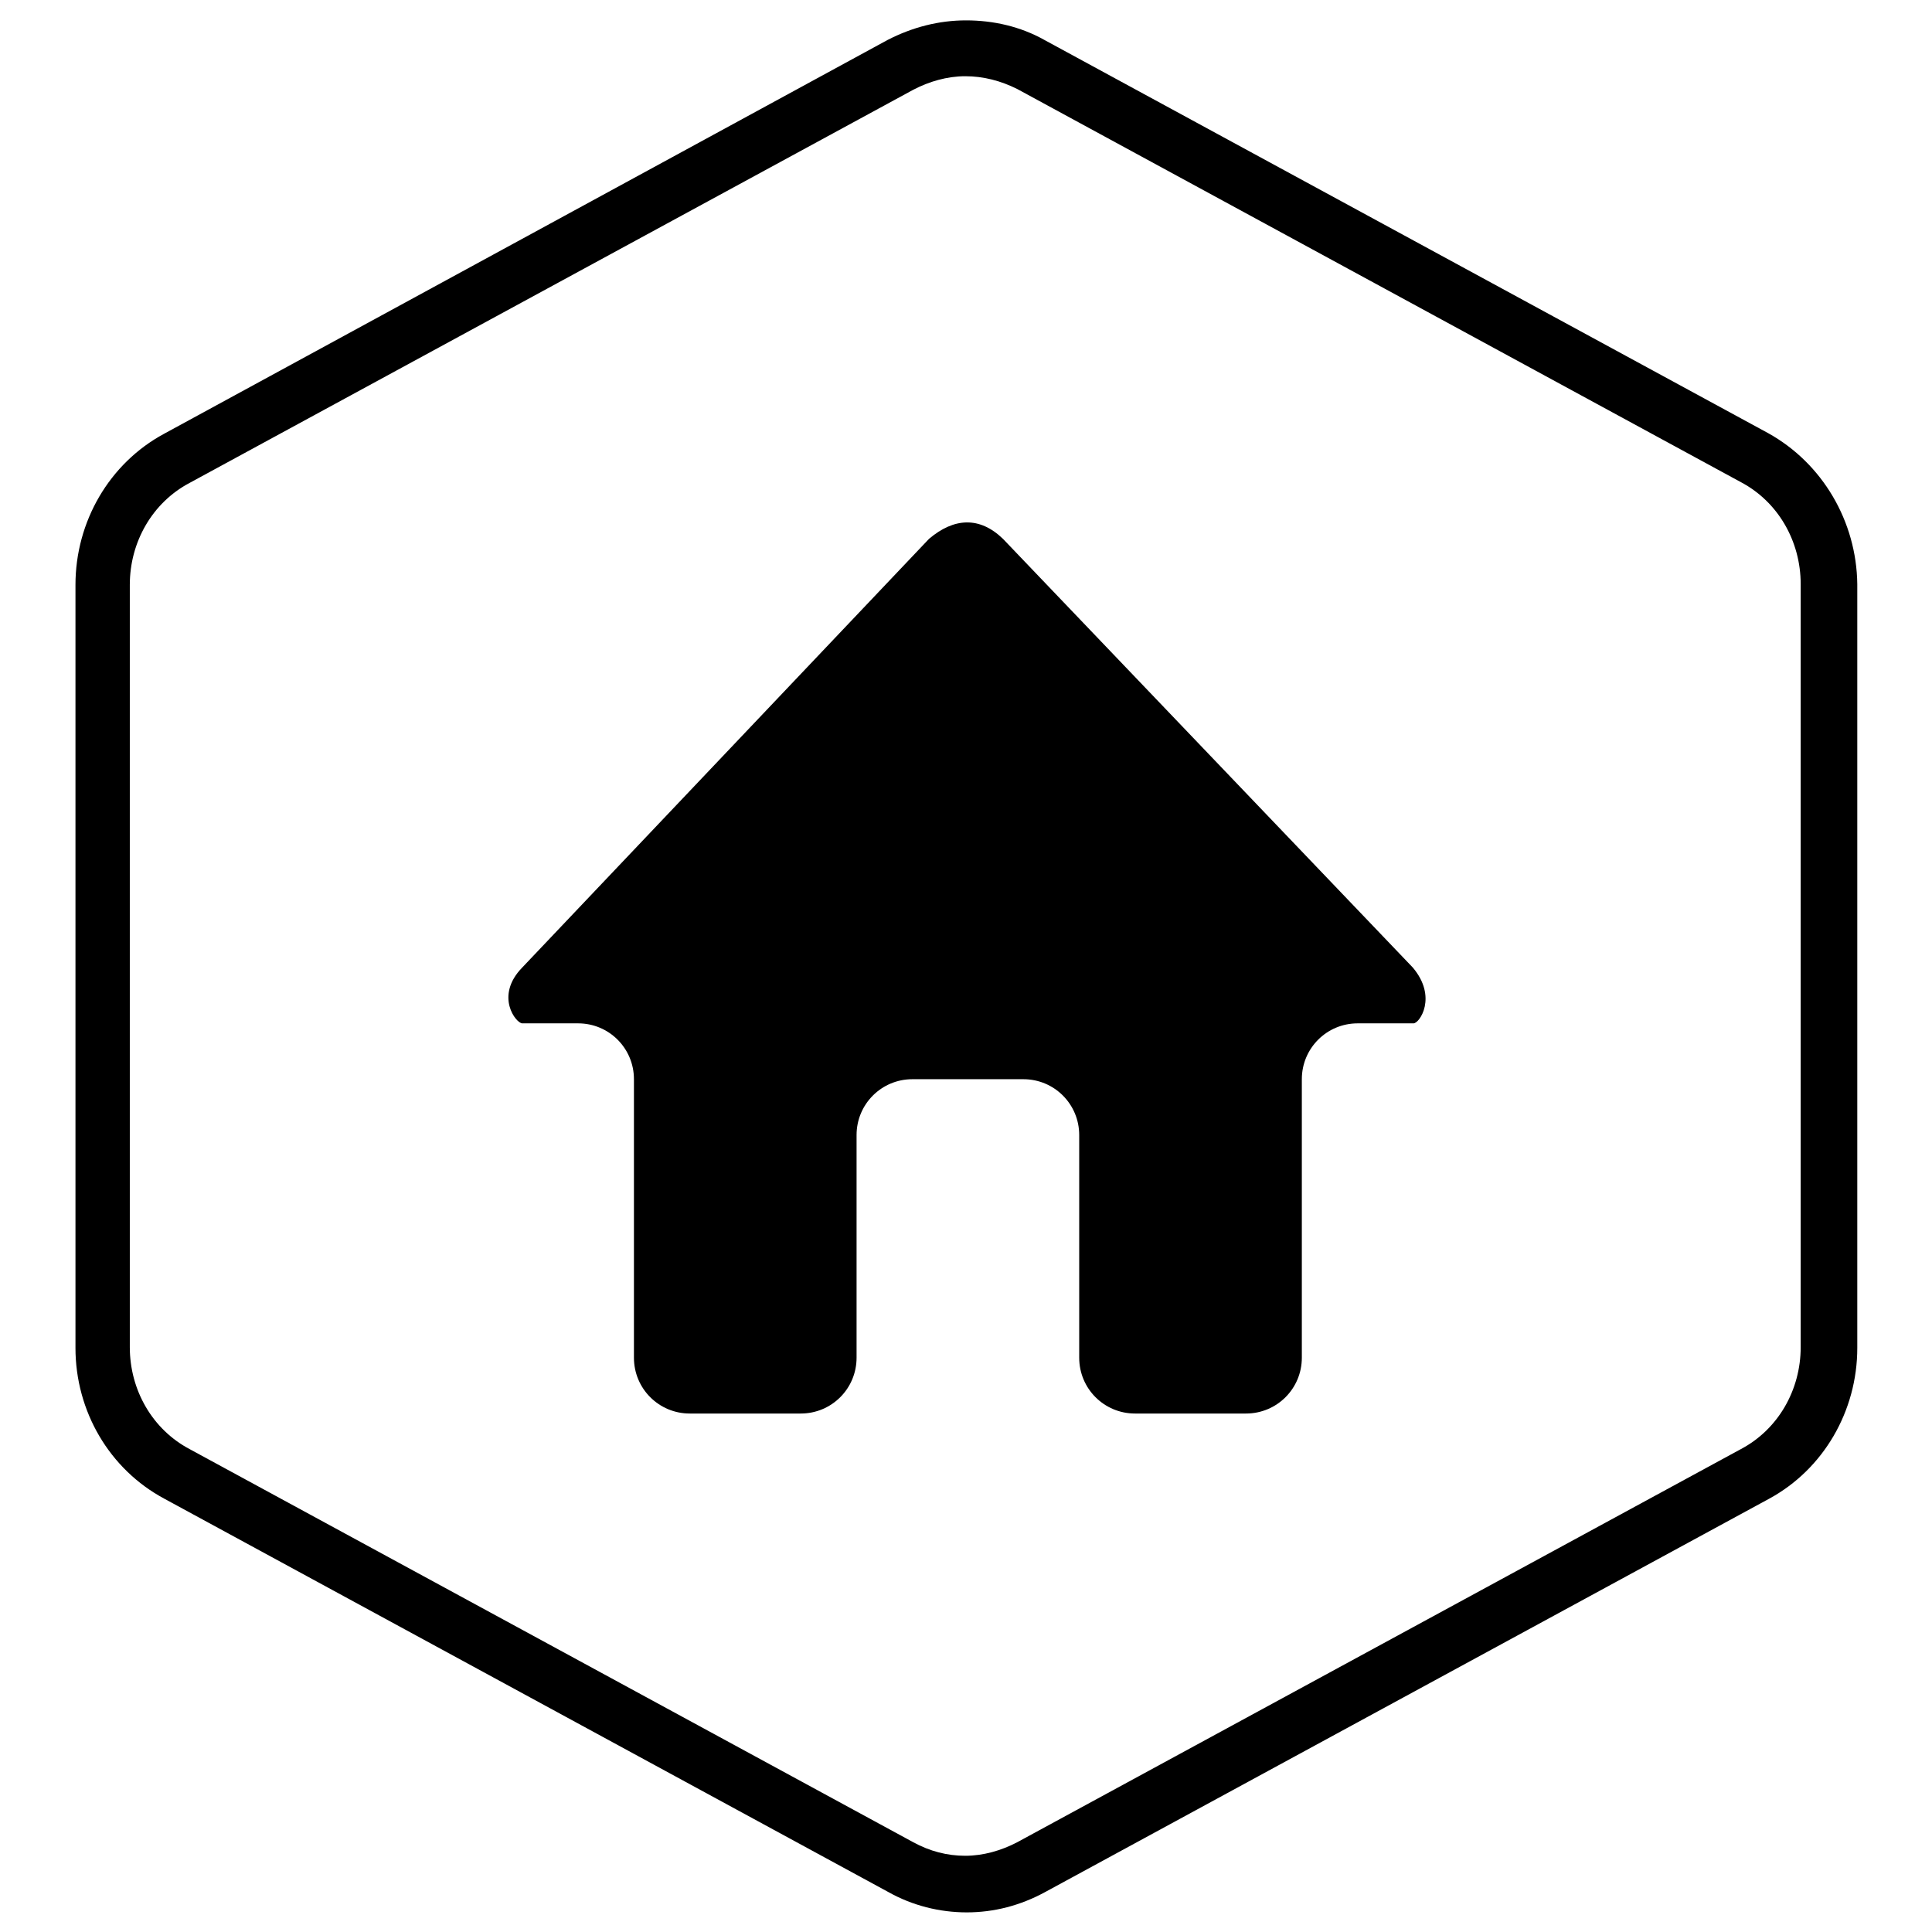 <?xml version="1.0" encoding="utf-8"?>
<!-- Svg Vector Icons : http://www.onlinewebfonts.com/icon -->
<!DOCTYPE svg PUBLIC "-//W3C//DTD SVG 1.1//EN" "http://www.w3.org/Graphics/SVG/1.1/DTD/svg11.dtd">
<svg version="1.1" xmlns="http://www.w3.org/2000/svg" xmlns:xlink="http://www.w3.org/1999/xlink" x="0px" y="0px" viewBox="0 0 256 256" enable-background="new 0 0 256 256" xml:space="preserve">
<g> <path fill="#000000" d="M234.3,57.4L138.4,5.3c-3.2-1.8-6.8-2.6-10.4-2.6s-7.1,0.9-10.4,2.6L21.7,57.5C14.5,61.4,10,69.1,10,77.5 v101.1c0,8.4,4.5,16.1,11.8,20l95.9,52.1c3.2,1.8,6.8,2.7,10.4,2.7c3.6,0,7.1-0.9,10.4-2.7l95.9-52.1c7.2-3.9,11.7-11.6,11.7-20 V77.4C246,69.1,241.5,61.4,234.3,57.4 M238.6,178.5c0,5.7-3,10.9-7.9,13.5l-95.9,52.1c-2.1,1.1-4.5,1.8-6.9,1.8 c-2.4,0-4.7-0.6-6.9-1.8l-95.9-52.1c-4.9-2.6-7.9-7.8-7.9-13.5V77.5c0-5.7,3-10.9,7.9-13.5l95.9-52.1c2.1-1.1,4.5-1.8,6.9-1.8 c2.4,0,4.7,0.6,6.9,1.7l95.9,52.1c4.9,2.6,7.9,7.8,7.9,13.5L238.6,178.5L238.6,178.5z M187.2,128.2l-54.3-56.8 c-3.1-3-6.5-2.8-9.8,0l-53.9,56.8c-3.7,3.8-0.8,7.4,0,7.4h7.4c4.1,0,7.4,3.3,7.4,7.4v36.9c0,4.1,3.3,7.4,7.4,7.4h14.7 c4.1,0,7.4-3.3,7.4-7.4v-29.5c0-4.1,3.3-7.4,7.4-7.4h14.7c4.1,0,7.4,3.3,7.4,7.4v29.5c0,4.1,3.3,7.4,7.4,7.4h14.7 c4.1,0,7.4-3.3,7.4-7.4v-36.9c0-4.1,3.3-7.4,7.4-7.4h7.4C188.1,135.6,190.5,132.1,187.2,128.2"/></g>
</svg>